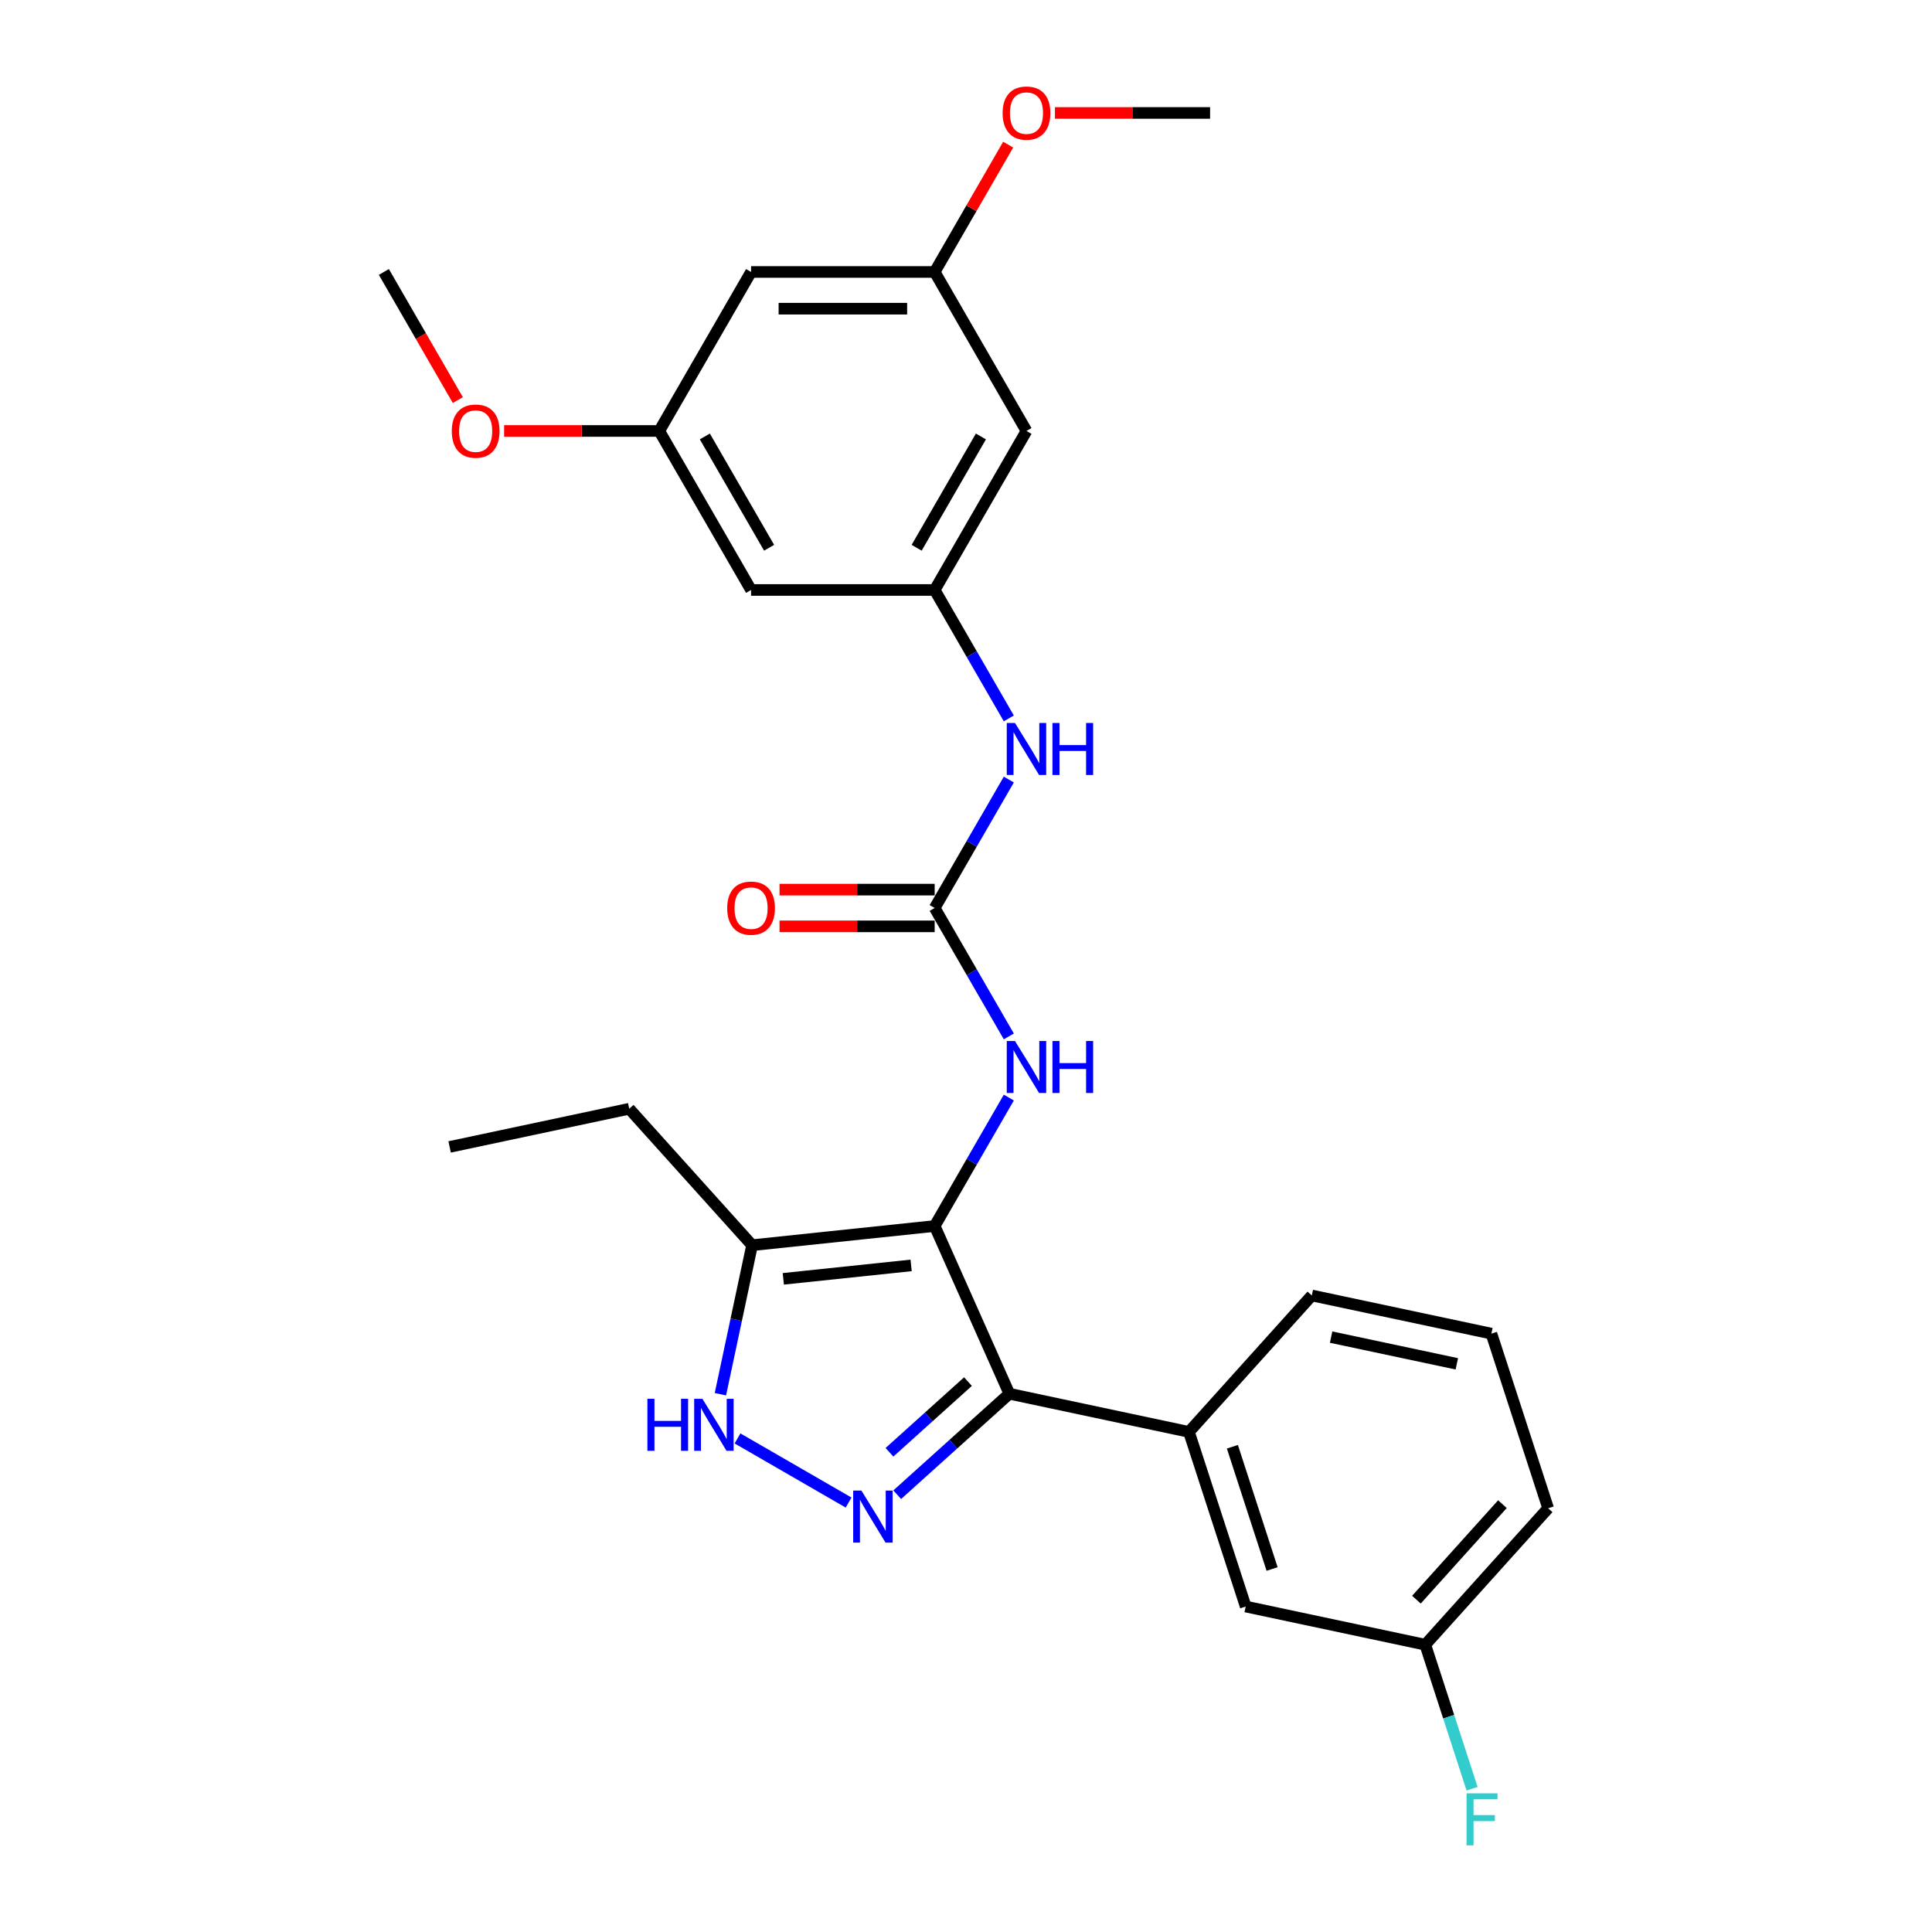 <?xml version='1.0' encoding='iso-8859-1'?>
<svg version='1.1' baseProfile='full'
              xmlns='http://www.w3.org/2000/svg'
                      xmlns:rdkit='http://www.rdkit.org/xml'
                      xmlns:xlink='http://www.w3.org/1999/xlink'
                  xml:space='preserve'
width='1000px' height='1000px' viewBox='0 0 1000 1000'>
<!-- END OF HEADER -->
<rect style='opacity:1.0;fill:#FFFFFF;stroke:none' width='1000' height='1000' x='0' y='0'> </rect>
<path class='bond-0' d='M 483.788,634.58 L 522.442,721.398' style='fill:none;fill-rule:evenodd;stroke:#000000;stroke-width:6px;stroke-linecap:butt;stroke-linejoin:miter;stroke-opacity:1' />
<path class='bond-3' d='M 483.788,634.58 L 389.274,644.514' style='fill:none;fill-rule:evenodd;stroke:#000000;stroke-width:6px;stroke-linecap:butt;stroke-linejoin:miter;stroke-opacity:1' />
<path class='bond-3' d='M 471.598,654.973 L 405.438,661.926' style='fill:none;fill-rule:evenodd;stroke:#000000;stroke-width:6px;stroke-linecap:butt;stroke-linejoin:miter;stroke-opacity:1' />
<path class='bond-5' d='M 483.788,634.58 L 502.976,601.345' style='fill:none;fill-rule:evenodd;stroke:#000000;stroke-width:6px;stroke-linecap:butt;stroke-linejoin:miter;stroke-opacity:1' />
<path class='bond-5' d='M 502.976,601.345 L 522.164,568.11' style='fill:none;fill-rule:evenodd;stroke:#0000FF;stroke-width:6px;stroke-linecap:butt;stroke-linejoin:miter;stroke-opacity:1' />
<path class='bond-1' d='M 522.442,721.398 L 493.421,747.529' style='fill:none;fill-rule:evenodd;stroke:#000000;stroke-width:6px;stroke-linecap:butt;stroke-linejoin:miter;stroke-opacity:1' />
<path class='bond-1' d='M 493.421,747.529 L 464.4,773.66' style='fill:none;fill-rule:evenodd;stroke:#0000FF;stroke-width:6px;stroke-linecap:butt;stroke-linejoin:miter;stroke-opacity:1' />
<path class='bond-1' d='M 501.018,715.113 L 480.703,733.404' style='fill:none;fill-rule:evenodd;stroke:#000000;stroke-width:6px;stroke-linecap:butt;stroke-linejoin:miter;stroke-opacity:1' />
<path class='bond-1' d='M 480.703,733.404 L 460.388,751.696' style='fill:none;fill-rule:evenodd;stroke:#0000FF;stroke-width:6px;stroke-linecap:butt;stroke-linejoin:miter;stroke-opacity:1' />
<path class='bond-6' d='M 522.442,721.398 L 615.4,741.157' style='fill:none;fill-rule:evenodd;stroke:#000000;stroke-width:6px;stroke-linecap:butt;stroke-linejoin:miter;stroke-opacity:1' />
<path class='bond-27' d='M 439.235,777.724 L 381.734,744.527' style='fill:none;fill-rule:evenodd;stroke:#0000FF;stroke-width:6px;stroke-linecap:butt;stroke-linejoin:miter;stroke-opacity:1' />
<path class='bond-2' d='M 372.88,721.639 L 381.077,683.076' style='fill:none;fill-rule:evenodd;stroke:#0000FF;stroke-width:6px;stroke-linecap:butt;stroke-linejoin:miter;stroke-opacity:1' />
<path class='bond-2' d='M 381.077,683.076 L 389.274,644.514' style='fill:none;fill-rule:evenodd;stroke:#000000;stroke-width:6px;stroke-linecap:butt;stroke-linejoin:miter;stroke-opacity:1' />
<path class='bond-18' d='M 389.274,644.514 L 325.683,573.889' style='fill:none;fill-rule:evenodd;stroke:#000000;stroke-width:6px;stroke-linecap:butt;stroke-linejoin:miter;stroke-opacity:1' />
<path class='bond-4' d='M 483.788,469.975 L 502.976,503.21' style='fill:none;fill-rule:evenodd;stroke:#000000;stroke-width:6px;stroke-linecap:butt;stroke-linejoin:miter;stroke-opacity:1' />
<path class='bond-4' d='M 502.976,503.21 L 522.164,536.445' style='fill:none;fill-rule:evenodd;stroke:#0000FF;stroke-width:6px;stroke-linecap:butt;stroke-linejoin:miter;stroke-opacity:1' />
<path class='bond-8' d='M 483.788,469.975 L 502.976,436.74' style='fill:none;fill-rule:evenodd;stroke:#000000;stroke-width:6px;stroke-linecap:butt;stroke-linejoin:miter;stroke-opacity:1' />
<path class='bond-8' d='M 502.976,436.74 L 522.164,403.505' style='fill:none;fill-rule:evenodd;stroke:#0000FF;stroke-width:6px;stroke-linecap:butt;stroke-linejoin:miter;stroke-opacity:1' />
<path class='bond-11' d='M 483.788,460.471 L 443.636,460.471' style='fill:none;fill-rule:evenodd;stroke:#000000;stroke-width:6px;stroke-linecap:butt;stroke-linejoin:miter;stroke-opacity:1' />
<path class='bond-11' d='M 443.636,460.471 L 403.484,460.471' style='fill:none;fill-rule:evenodd;stroke:#FF0000;stroke-width:6px;stroke-linecap:butt;stroke-linejoin:miter;stroke-opacity:1' />
<path class='bond-11' d='M 483.788,479.478 L 443.636,479.478' style='fill:none;fill-rule:evenodd;stroke:#000000;stroke-width:6px;stroke-linecap:butt;stroke-linejoin:miter;stroke-opacity:1' />
<path class='bond-11' d='M 443.636,479.478 L 403.484,479.478' style='fill:none;fill-rule:evenodd;stroke:#FF0000;stroke-width:6px;stroke-linecap:butt;stroke-linejoin:miter;stroke-opacity:1' />
<path class='bond-12' d='M 615.4,741.157 L 644.767,831.541' style='fill:none;fill-rule:evenodd;stroke:#000000;stroke-width:6px;stroke-linecap:butt;stroke-linejoin:miter;stroke-opacity:1' />
<path class='bond-12' d='M 637.882,748.841 L 658.439,812.11' style='fill:none;fill-rule:evenodd;stroke:#000000;stroke-width:6px;stroke-linecap:butt;stroke-linejoin:miter;stroke-opacity:1' />
<path class='bond-21' d='M 615.4,741.157 L 678.991,670.533' style='fill:none;fill-rule:evenodd;stroke:#000000;stroke-width:6px;stroke-linecap:butt;stroke-linejoin:miter;stroke-opacity:1' />
<path class='bond-7' d='M 483.788,305.37 L 502.976,338.605' style='fill:none;fill-rule:evenodd;stroke:#000000;stroke-width:6px;stroke-linecap:butt;stroke-linejoin:miter;stroke-opacity:1' />
<path class='bond-7' d='M 502.976,338.605 L 522.164,371.84' style='fill:none;fill-rule:evenodd;stroke:#0000FF;stroke-width:6px;stroke-linecap:butt;stroke-linejoin:miter;stroke-opacity:1' />
<path class='bond-9' d='M 483.788,305.37 L 531.305,223.067' style='fill:none;fill-rule:evenodd;stroke:#000000;stroke-width:6px;stroke-linecap:butt;stroke-linejoin:miter;stroke-opacity:1' />
<path class='bond-9' d='M 474.455,283.521 L 507.717,225.909' style='fill:none;fill-rule:evenodd;stroke:#000000;stroke-width:6px;stroke-linecap:butt;stroke-linejoin:miter;stroke-opacity:1' />
<path class='bond-10' d='M 483.788,305.37 L 388.753,305.37' style='fill:none;fill-rule:evenodd;stroke:#000000;stroke-width:6px;stroke-linecap:butt;stroke-linejoin:miter;stroke-opacity:1' />
<path class='bond-13' d='M 531.305,223.067 L 483.788,140.765' style='fill:none;fill-rule:evenodd;stroke:#000000;stroke-width:6px;stroke-linecap:butt;stroke-linejoin:miter;stroke-opacity:1' />
<path class='bond-14' d='M 388.753,305.37 L 341.236,223.067' style='fill:none;fill-rule:evenodd;stroke:#000000;stroke-width:6px;stroke-linecap:butt;stroke-linejoin:miter;stroke-opacity:1' />
<path class='bond-14' d='M 398.086,283.521 L 364.824,225.909' style='fill:none;fill-rule:evenodd;stroke:#000000;stroke-width:6px;stroke-linecap:butt;stroke-linejoin:miter;stroke-opacity:1' />
<path class='bond-16' d='M 644.767,831.541 L 737.725,851.299' style='fill:none;fill-rule:evenodd;stroke:#000000;stroke-width:6px;stroke-linecap:butt;stroke-linejoin:miter;stroke-opacity:1' />
<path class='bond-15' d='M 483.788,140.765 L 388.753,140.765' style='fill:none;fill-rule:evenodd;stroke:#000000;stroke-width:6px;stroke-linecap:butt;stroke-linejoin:miter;stroke-opacity:1' />
<path class='bond-15' d='M 469.533,159.772 L 403.009,159.772' style='fill:none;fill-rule:evenodd;stroke:#000000;stroke-width:6px;stroke-linecap:butt;stroke-linejoin:miter;stroke-opacity:1' />
<path class='bond-19' d='M 483.788,140.765 L 502.812,107.815' style='fill:none;fill-rule:evenodd;stroke:#000000;stroke-width:6px;stroke-linecap:butt;stroke-linejoin:miter;stroke-opacity:1' />
<path class='bond-19' d='M 502.812,107.815 L 521.835,74.865' style='fill:none;fill-rule:evenodd;stroke:#FF0000;stroke-width:6px;stroke-linecap:butt;stroke-linejoin:miter;stroke-opacity:1' />
<path class='bond-20' d='M 341.236,223.067 L 301.084,223.067' style='fill:none;fill-rule:evenodd;stroke:#000000;stroke-width:6px;stroke-linecap:butt;stroke-linejoin:miter;stroke-opacity:1' />
<path class='bond-20' d='M 301.084,223.067 L 260.932,223.067' style='fill:none;fill-rule:evenodd;stroke:#FF0000;stroke-width:6px;stroke-linecap:butt;stroke-linejoin:miter;stroke-opacity:1' />
<path class='bond-29' d='M 341.236,223.067 L 388.753,140.765' style='fill:none;fill-rule:evenodd;stroke:#000000;stroke-width:6px;stroke-linecap:butt;stroke-linejoin:miter;stroke-opacity:1' />
<path class='bond-17' d='M 737.725,851.299 L 749.837,888.575' style='fill:none;fill-rule:evenodd;stroke:#000000;stroke-width:6px;stroke-linecap:butt;stroke-linejoin:miter;stroke-opacity:1' />
<path class='bond-17' d='M 749.837,888.575 L 761.948,925.85' style='fill:none;fill-rule:evenodd;stroke:#33CCCC;stroke-width:6px;stroke-linecap:butt;stroke-linejoin:miter;stroke-opacity:1' />
<path class='bond-23' d='M 737.725,851.299 L 801.316,780.675' style='fill:none;fill-rule:evenodd;stroke:#000000;stroke-width:6px;stroke-linecap:butt;stroke-linejoin:miter;stroke-opacity:1' />
<path class='bond-23' d='M 733.139,827.988 L 777.653,778.55' style='fill:none;fill-rule:evenodd;stroke:#000000;stroke-width:6px;stroke-linecap:butt;stroke-linejoin:miter;stroke-opacity:1' />
<path class='bond-26' d='M 325.683,573.889 L 232.725,593.648' style='fill:none;fill-rule:evenodd;stroke:#000000;stroke-width:6px;stroke-linecap:butt;stroke-linejoin:miter;stroke-opacity:1' />
<path class='bond-24' d='M 546.036,58.462 L 586.188,58.462' style='fill:none;fill-rule:evenodd;stroke:#FF0000;stroke-width:6px;stroke-linecap:butt;stroke-linejoin:miter;stroke-opacity:1' />
<path class='bond-24' d='M 586.188,58.462 L 626.34,58.462' style='fill:none;fill-rule:evenodd;stroke:#000000;stroke-width:6px;stroke-linecap:butt;stroke-linejoin:miter;stroke-opacity:1' />
<path class='bond-25' d='M 236.972,207.083 L 217.828,173.924' style='fill:none;fill-rule:evenodd;stroke:#FF0000;stroke-width:6px;stroke-linecap:butt;stroke-linejoin:miter;stroke-opacity:1' />
<path class='bond-25' d='M 217.828,173.924 L 198.684,140.765' style='fill:none;fill-rule:evenodd;stroke:#000000;stroke-width:6px;stroke-linecap:butt;stroke-linejoin:miter;stroke-opacity:1' />
<path class='bond-22' d='M 678.991,670.533 L 771.949,690.292' style='fill:none;fill-rule:evenodd;stroke:#000000;stroke-width:6px;stroke-linecap:butt;stroke-linejoin:miter;stroke-opacity:1' />
<path class='bond-22' d='M 688.983,692.088 L 754.053,705.919' style='fill:none;fill-rule:evenodd;stroke:#000000;stroke-width:6px;stroke-linecap:butt;stroke-linejoin:miter;stroke-opacity:1' />
<path class='bond-28' d='M 771.949,690.292 L 801.316,780.675' style='fill:none;fill-rule:evenodd;stroke:#000000;stroke-width:6px;stroke-linecap:butt;stroke-linejoin:miter;stroke-opacity:1' />
<path  class='atom-2' d='M 445.868 771.532
L 454.688 785.787
Q 455.562 787.194, 456.968 789.741
Q 458.375 792.288, 458.451 792.44
L 458.451 771.532
L 462.024 771.532
L 462.024 798.446
L 458.337 798.446
L 448.872 782.86
Q 447.769 781.036, 446.591 778.945
Q 445.45 776.854, 445.108 776.208
L 445.108 798.446
L 441.611 798.446
L 441.611 771.532
L 445.868 771.532
' fill='#0000FF'/>
<path  class='atom-3' d='M 335.094 724.015
L 338.743 724.015
L 338.743 735.457
L 352.504 735.457
L 352.504 724.015
L 356.153 724.015
L 356.153 750.929
L 352.504 750.929
L 352.504 738.498
L 338.743 738.498
L 338.743 750.929
L 335.094 750.929
L 335.094 724.015
' fill='#0000FF'/>
<path  class='atom-3' d='M 363.566 724.015
L 372.385 738.27
Q 373.259 739.677, 374.666 742.223
Q 376.073 744.77, 376.149 744.922
L 376.149 724.015
L 379.722 724.015
L 379.722 750.929
L 376.034 750.929
L 366.569 735.343
Q 365.467 733.518, 364.288 731.427
Q 363.148 729.337, 362.806 728.69
L 362.806 750.929
L 359.308 750.929
L 359.308 724.015
L 363.566 724.015
' fill='#0000FF'/>
<path  class='atom-6' d='M 525.356 538.82
L 534.175 553.076
Q 535.05 554.482, 536.456 557.029
Q 537.863 559.576, 537.939 559.728
L 537.939 538.82
L 541.512 538.82
L 541.512 565.734
L 537.825 565.734
L 528.359 550.149
Q 527.257 548.324, 526.079 546.233
Q 524.938 544.142, 524.596 543.496
L 524.596 565.734
L 521.099 565.734
L 521.099 538.82
L 525.356 538.82
' fill='#0000FF'/>
<path  class='atom-6' d='M 544.743 538.82
L 548.393 538.82
L 548.393 550.263
L 562.154 550.263
L 562.154 538.82
L 565.803 538.82
L 565.803 565.734
L 562.154 565.734
L 562.154 553.304
L 548.393 553.304
L 548.393 565.734
L 544.743 565.734
L 544.743 538.82
' fill='#0000FF'/>
<path  class='atom-9' d='M 525.356 374.215
L 534.175 388.471
Q 535.05 389.877, 536.456 392.424
Q 537.863 394.971, 537.939 395.123
L 537.939 374.215
L 541.512 374.215
L 541.512 401.129
L 537.825 401.129
L 528.359 385.544
Q 527.257 383.719, 526.079 381.628
Q 524.938 379.537, 524.596 378.891
L 524.596 401.129
L 521.099 401.129
L 521.099 374.215
L 525.356 374.215
' fill='#0000FF'/>
<path  class='atom-9' d='M 544.743 374.215
L 548.393 374.215
L 548.393 385.658
L 562.154 385.658
L 562.154 374.215
L 565.803 374.215
L 565.803 401.129
L 562.154 401.129
L 562.154 388.699
L 548.393 388.699
L 548.393 401.129
L 544.743 401.129
L 544.743 374.215
' fill='#0000FF'/>
<path  class='atom-12' d='M 376.399 470.051
Q 376.399 463.589, 379.592 459.977
Q 382.785 456.366, 388.753 456.366
Q 394.722 456.366, 397.915 459.977
Q 401.108 463.589, 401.108 470.051
Q 401.108 476.589, 397.877 480.315
Q 394.645 484.002, 388.753 484.002
Q 382.823 484.002, 379.592 480.315
Q 376.399 476.627, 376.399 470.051
M 388.753 480.961
Q 392.859 480.961, 395.064 478.224
Q 397.306 475.449, 397.306 470.051
Q 397.306 464.767, 395.064 462.106
Q 392.859 459.407, 388.753 459.407
Q 384.648 459.407, 382.405 462.068
Q 380.2 464.729, 380.2 470.051
Q 380.2 475.487, 382.405 478.224
Q 384.648 480.961, 388.753 480.961
' fill='#FF0000'/>
<path  class='atom-18' d='M 759.091 928.226
L 775.095 928.226
L 775.095 931.305
L 762.702 931.305
L 762.702 939.478
L 773.726 939.478
L 773.726 942.595
L 762.702 942.595
L 762.702 955.14
L 759.091 955.14
L 759.091 928.226
' fill='#33CCCC'/>
<path  class='atom-20' d='M 518.951 58.538
Q 518.951 52.076, 522.144 48.465
Q 525.337 44.853, 531.305 44.853
Q 537.274 44.853, 540.467 48.465
Q 543.66 52.076, 543.66 58.538
Q 543.66 65.077, 540.429 68.802
Q 537.198 72.49, 531.305 72.49
Q 525.375 72.49, 522.144 68.802
Q 518.951 65.115, 518.951 58.538
M 531.305 69.448
Q 535.411 69.448, 537.616 66.712
Q 539.859 63.937, 539.859 58.538
Q 539.859 53.255, 537.616 50.594
Q 535.411 47.895, 531.305 47.895
Q 527.2 47.895, 524.957 50.556
Q 522.752 53.217, 522.752 58.538
Q 522.752 63.974, 524.957 66.712
Q 527.2 69.448, 531.305 69.448
' fill='#FF0000'/>
<path  class='atom-21' d='M 233.847 223.143
Q 233.847 216.681, 237.04 213.07
Q 240.233 209.458, 246.201 209.458
Q 252.169 209.458, 255.363 213.07
Q 258.556 216.681, 258.556 223.143
Q 258.556 229.682, 255.325 233.407
Q 252.093 237.095, 246.201 237.095
Q 240.271 237.095, 237.04 233.407
Q 233.847 229.72, 233.847 223.143
M 246.201 234.053
Q 250.307 234.053, 252.512 231.316
Q 254.754 228.541, 254.754 223.143
Q 254.754 217.86, 252.512 215.199
Q 250.307 212.5, 246.201 212.5
Q 242.096 212.5, 239.853 215.161
Q 237.648 217.822, 237.648 223.143
Q 237.648 228.579, 239.853 231.316
Q 242.096 234.053, 246.201 234.053
' fill='#FF0000'/>
</svg>
